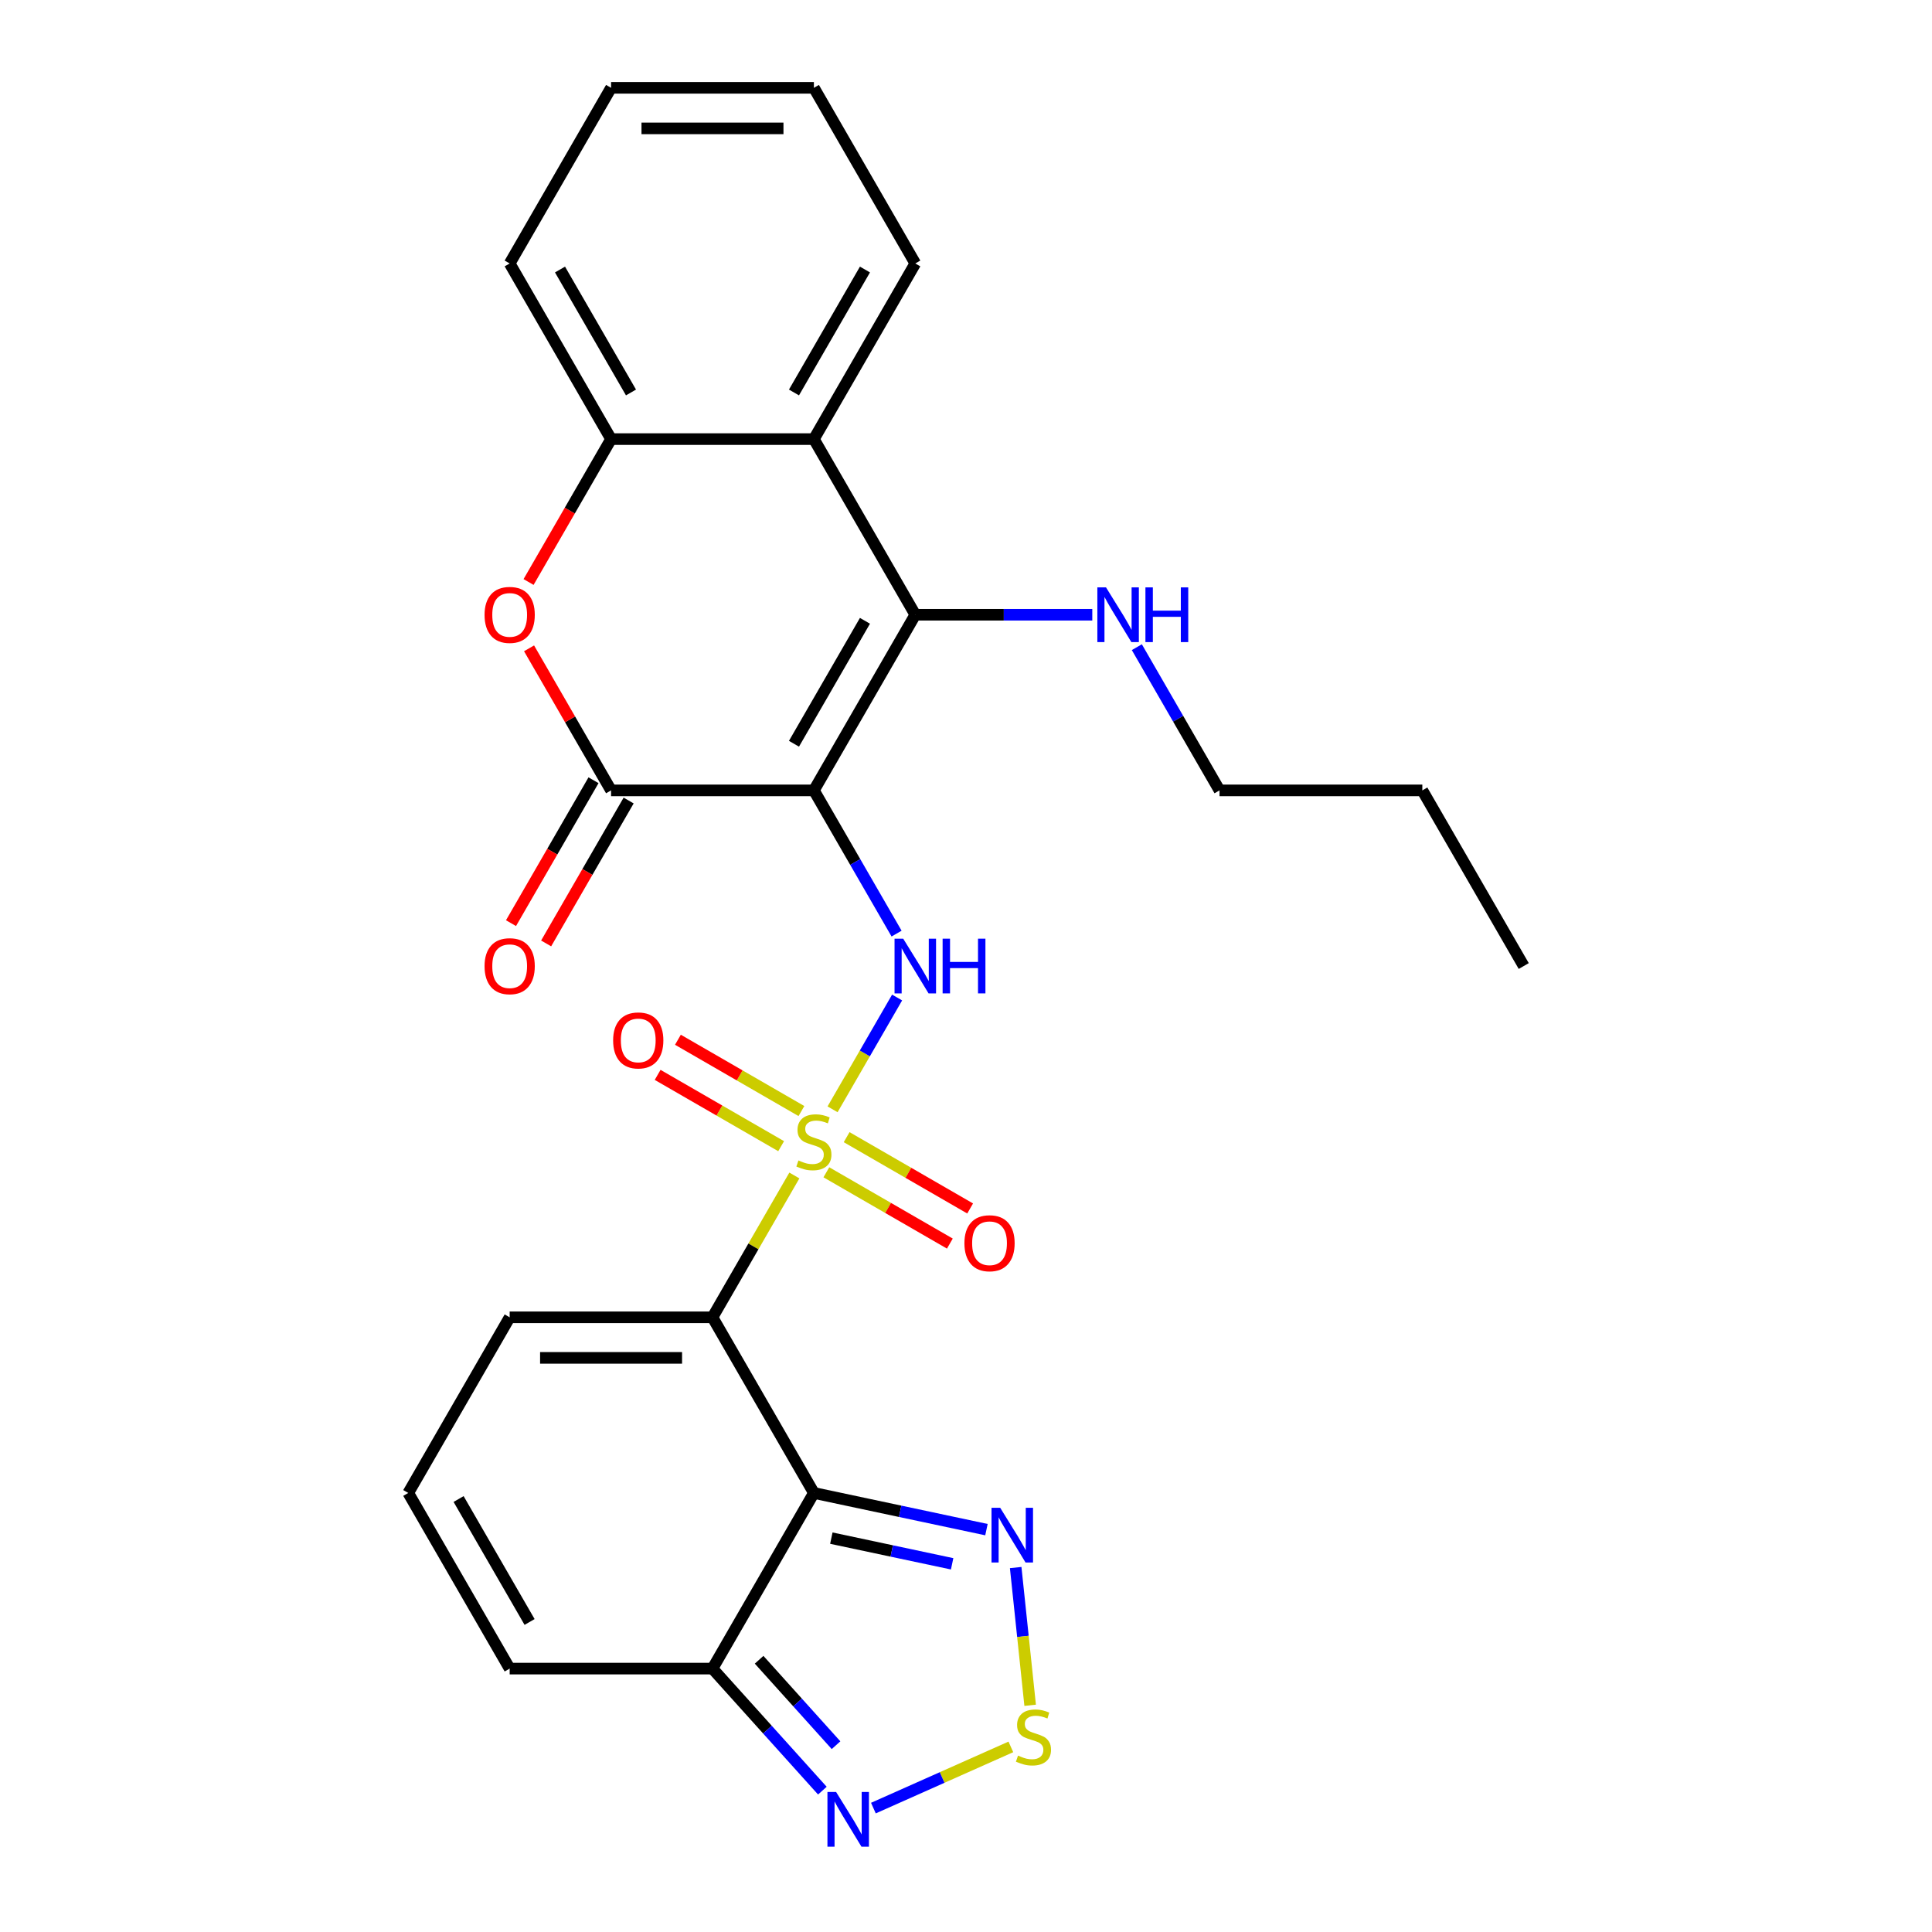 <?xml version='1.0' encoding='iso-8859-1'?>
<svg version='1.1' baseProfile='full'
              xmlns='http://www.w3.org/2000/svg'
                      xmlns:rdkit='http://www.rdkit.org/xml'
                      xmlns:xlink='http://www.w3.org/1999/xlink'
                  xml:space='preserve'
width='1000px' height='1000px' viewBox='0 0 1000 1000'>
<!-- END OF HEADER -->
<rect style='opacity:1.0;fill:#FFFFFF;stroke:none' width='1000' height='1000' x='0' y='0'> </rect>
<path class='bond-1' d='M 411.162,608.431 L 389.971,645.135' style='fill:none;fill-rule:evenodd;stroke:#CCCC00;stroke-width:6px;stroke-linecap:butt;stroke-linejoin:miter;stroke-opacity:1' />
<path class='bond-1' d='M 389.971,645.135 L 368.78,681.839' style='fill:none;fill-rule:evenodd;stroke:#000000;stroke-width:6px;stroke-linecap:butt;stroke-linejoin:miter;stroke-opacity:1' />
<path class='bond-3' d='M 430.935,574.182 L 447.64,545.249' style='fill:none;fill-rule:evenodd;stroke:#CCCC00;stroke-width:6px;stroke-linecap:butt;stroke-linejoin:miter;stroke-opacity:1' />
<path class='bond-3' d='M 447.64,545.249 L 464.345,516.316' style='fill:none;fill-rule:evenodd;stroke:#0000FF;stroke-width:6px;stroke-linecap:butt;stroke-linejoin:miter;stroke-opacity:1' />
<path class='bond-13' d='M 414.812,575.078 L 382.852,556.626' style='fill:none;fill-rule:evenodd;stroke:#CCCC00;stroke-width:6px;stroke-linecap:butt;stroke-linejoin:miter;stroke-opacity:1' />
<path class='bond-13' d='M 382.852,556.626 L 350.891,538.173' style='fill:none;fill-rule:evenodd;stroke:#FF0000;stroke-width:6px;stroke-linecap:butt;stroke-linejoin:miter;stroke-opacity:1' />
<path class='bond-13' d='M 404.315,593.26 L 372.354,574.808' style='fill:none;fill-rule:evenodd;stroke:#CCCC00;stroke-width:6px;stroke-linecap:butt;stroke-linejoin:miter;stroke-opacity:1' />
<path class='bond-13' d='M 372.354,574.808 L 340.394,556.356' style='fill:none;fill-rule:evenodd;stroke:#FF0000;stroke-width:6px;stroke-linecap:butt;stroke-linejoin:miter;stroke-opacity:1' />
<path class='bond-14' d='M 427.723,606.775 L 459.684,625.228' style='fill:none;fill-rule:evenodd;stroke:#CCCC00;stroke-width:6px;stroke-linecap:butt;stroke-linejoin:miter;stroke-opacity:1' />
<path class='bond-14' d='M 459.684,625.228 L 491.645,643.68' style='fill:none;fill-rule:evenodd;stroke:#FF0000;stroke-width:6px;stroke-linecap:butt;stroke-linejoin:miter;stroke-opacity:1' />
<path class='bond-14' d='M 438.221,588.593 L 470.182,607.045' style='fill:none;fill-rule:evenodd;stroke:#CCCC00;stroke-width:6px;stroke-linecap:butt;stroke-linejoin:miter;stroke-opacity:1' />
<path class='bond-14' d='M 470.182,607.045 L 502.142,625.498' style='fill:none;fill-rule:evenodd;stroke:#FF0000;stroke-width:6px;stroke-linecap:butt;stroke-linejoin:miter;stroke-opacity:1' />
<path class='bond-0' d='M 421.268,409.103 L 442.667,446.166' style='fill:none;fill-rule:evenodd;stroke:#000000;stroke-width:6px;stroke-linecap:butt;stroke-linejoin:miter;stroke-opacity:1' />
<path class='bond-0' d='M 442.667,446.166 L 464.065,483.23' style='fill:none;fill-rule:evenodd;stroke:#0000FF;stroke-width:6px;stroke-linecap:butt;stroke-linejoin:miter;stroke-opacity:1' />
<path class='bond-4' d='M 421.268,409.103 L 473.756,318.191' style='fill:none;fill-rule:evenodd;stroke:#000000;stroke-width:6px;stroke-linecap:butt;stroke-linejoin:miter;stroke-opacity:1' />
<path class='bond-4' d='M 410.959,384.968 L 447.7,321.33' style='fill:none;fill-rule:evenodd;stroke:#000000;stroke-width:6px;stroke-linecap:butt;stroke-linejoin:miter;stroke-opacity:1' />
<path class='bond-5' d='M 421.268,409.103 L 316.292,409.103' style='fill:none;fill-rule:evenodd;stroke:#000000;stroke-width:6px;stroke-linecap:butt;stroke-linejoin:miter;stroke-opacity:1' />
<path class='bond-2' d='M 368.78,681.839 L 421.268,772.751' style='fill:none;fill-rule:evenodd;stroke:#000000;stroke-width:6px;stroke-linecap:butt;stroke-linejoin:miter;stroke-opacity:1' />
<path class='bond-15' d='M 368.78,681.839 L 263.804,681.839' style='fill:none;fill-rule:evenodd;stroke:#000000;stroke-width:6px;stroke-linecap:butt;stroke-linejoin:miter;stroke-opacity:1' />
<path class='bond-15' d='M 353.033,702.834 L 279.55,702.834' style='fill:none;fill-rule:evenodd;stroke:#000000;stroke-width:6px;stroke-linecap:butt;stroke-linejoin:miter;stroke-opacity:1' />
<path class='bond-8' d='M 421.268,772.751 L 465.927,782.243' style='fill:none;fill-rule:evenodd;stroke:#000000;stroke-width:6px;stroke-linecap:butt;stroke-linejoin:miter;stroke-opacity:1' />
<path class='bond-8' d='M 465.927,782.243 L 510.586,791.736' style='fill:none;fill-rule:evenodd;stroke:#0000FF;stroke-width:6px;stroke-linecap:butt;stroke-linejoin:miter;stroke-opacity:1' />
<path class='bond-8' d='M 430.3,796.135 L 461.562,802.78' style='fill:none;fill-rule:evenodd;stroke:#000000;stroke-width:6px;stroke-linecap:butt;stroke-linejoin:miter;stroke-opacity:1' />
<path class='bond-8' d='M 461.562,802.78 L 492.823,809.425' style='fill:none;fill-rule:evenodd;stroke:#0000FF;stroke-width:6px;stroke-linecap:butt;stroke-linejoin:miter;stroke-opacity:1' />
<path class='bond-10' d='M 421.268,772.751 L 368.78,863.663' style='fill:none;fill-rule:evenodd;stroke:#000000;stroke-width:6px;stroke-linecap:butt;stroke-linejoin:miter;stroke-opacity:1' />
<path class='bond-7' d='M 473.756,318.191 L 421.268,227.279' style='fill:none;fill-rule:evenodd;stroke:#000000;stroke-width:6px;stroke-linecap:butt;stroke-linejoin:miter;stroke-opacity:1' />
<path class='bond-19' d='M 473.756,318.191 L 519.562,318.191' style='fill:none;fill-rule:evenodd;stroke:#000000;stroke-width:6px;stroke-linecap:butt;stroke-linejoin:miter;stroke-opacity:1' />
<path class='bond-19' d='M 519.562,318.191 L 565.368,318.191' style='fill:none;fill-rule:evenodd;stroke:#0000FF;stroke-width:6px;stroke-linecap:butt;stroke-linejoin:miter;stroke-opacity:1' />
<path class='bond-6' d='M 316.292,409.103 L 295.066,372.339' style='fill:none;fill-rule:evenodd;stroke:#000000;stroke-width:6px;stroke-linecap:butt;stroke-linejoin:miter;stroke-opacity:1' />
<path class='bond-6' d='M 295.066,372.339 L 273.841,335.575' style='fill:none;fill-rule:evenodd;stroke:#FF0000;stroke-width:6px;stroke-linecap:butt;stroke-linejoin:miter;stroke-opacity:1' />
<path class='bond-17' d='M 307.201,403.854 L 285.848,440.838' style='fill:none;fill-rule:evenodd;stroke:#000000;stroke-width:6px;stroke-linecap:butt;stroke-linejoin:miter;stroke-opacity:1' />
<path class='bond-17' d='M 285.848,440.838 L 264.495,477.821' style='fill:none;fill-rule:evenodd;stroke:#FF0000;stroke-width:6px;stroke-linecap:butt;stroke-linejoin:miter;stroke-opacity:1' />
<path class='bond-17' d='M 325.383,414.351 L 304.03,451.335' style='fill:none;fill-rule:evenodd;stroke:#000000;stroke-width:6px;stroke-linecap:butt;stroke-linejoin:miter;stroke-opacity:1' />
<path class='bond-17' d='M 304.03,451.335 L 282.678,488.319' style='fill:none;fill-rule:evenodd;stroke:#FF0000;stroke-width:6px;stroke-linecap:butt;stroke-linejoin:miter;stroke-opacity:1' />
<path class='bond-12' d='M 273.586,301.246 L 294.939,264.262' style='fill:none;fill-rule:evenodd;stroke:#FF0000;stroke-width:6px;stroke-linecap:butt;stroke-linejoin:miter;stroke-opacity:1' />
<path class='bond-12' d='M 294.939,264.262 L 316.292,227.279' style='fill:none;fill-rule:evenodd;stroke:#000000;stroke-width:6px;stroke-linecap:butt;stroke-linejoin:miter;stroke-opacity:1' />
<path class='bond-20' d='M 421.268,227.279 L 473.756,136.367' style='fill:none;fill-rule:evenodd;stroke:#000000;stroke-width:6px;stroke-linecap:butt;stroke-linejoin:miter;stroke-opacity:1' />
<path class='bond-20' d='M 410.959,203.144 L 447.7,139.506' style='fill:none;fill-rule:evenodd;stroke:#000000;stroke-width:6px;stroke-linecap:butt;stroke-linejoin:miter;stroke-opacity:1' />
<path class='bond-29' d='M 421.268,227.279 L 316.292,227.279' style='fill:none;fill-rule:evenodd;stroke:#000000;stroke-width:6px;stroke-linecap:butt;stroke-linejoin:miter;stroke-opacity:1' />
<path class='bond-9' d='M 525.714,811.361 L 529.461,847.008' style='fill:none;fill-rule:evenodd;stroke:#0000FF;stroke-width:6px;stroke-linecap:butt;stroke-linejoin:miter;stroke-opacity:1' />
<path class='bond-9' d='M 529.461,847.008 L 533.207,882.655' style='fill:none;fill-rule:evenodd;stroke:#CCCC00;stroke-width:6px;stroke-linecap:butt;stroke-linejoin:miter;stroke-opacity:1' />
<path class='bond-28' d='M 523.219,904.189 L 487.643,920.028' style='fill:none;fill-rule:evenodd;stroke:#CCCC00;stroke-width:6px;stroke-linecap:butt;stroke-linejoin:miter;stroke-opacity:1' />
<path class='bond-28' d='M 487.643,920.028 L 452.067,935.868' style='fill:none;fill-rule:evenodd;stroke:#0000FF;stroke-width:6px;stroke-linecap:butt;stroke-linejoin:miter;stroke-opacity:1' />
<path class='bond-11' d='M 368.78,863.663 L 397.219,895.248' style='fill:none;fill-rule:evenodd;stroke:#000000;stroke-width:6px;stroke-linecap:butt;stroke-linejoin:miter;stroke-opacity:1' />
<path class='bond-11' d='M 397.219,895.248 L 425.658,926.833' style='fill:none;fill-rule:evenodd;stroke:#0000FF;stroke-width:6px;stroke-linecap:butt;stroke-linejoin:miter;stroke-opacity:1' />
<path class='bond-11' d='M 392.914,859.09 L 412.821,881.199' style='fill:none;fill-rule:evenodd;stroke:#000000;stroke-width:6px;stroke-linecap:butt;stroke-linejoin:miter;stroke-opacity:1' />
<path class='bond-11' d='M 412.821,881.199 L 432.729,903.309' style='fill:none;fill-rule:evenodd;stroke:#0000FF;stroke-width:6px;stroke-linecap:butt;stroke-linejoin:miter;stroke-opacity:1' />
<path class='bond-27' d='M 368.78,863.663 L 263.804,863.663' style='fill:none;fill-rule:evenodd;stroke:#000000;stroke-width:6px;stroke-linecap:butt;stroke-linejoin:miter;stroke-opacity:1' />
<path class='bond-21' d='M 316.292,227.279 L 263.804,136.367' style='fill:none;fill-rule:evenodd;stroke:#000000;stroke-width:6px;stroke-linecap:butt;stroke-linejoin:miter;stroke-opacity:1' />
<path class='bond-21' d='M 326.601,203.144 L 289.859,139.506' style='fill:none;fill-rule:evenodd;stroke:#000000;stroke-width:6px;stroke-linecap:butt;stroke-linejoin:miter;stroke-opacity:1' />
<path class='bond-16' d='M 263.804,681.839 L 211.316,772.751' style='fill:none;fill-rule:evenodd;stroke:#000000;stroke-width:6px;stroke-linecap:butt;stroke-linejoin:miter;stroke-opacity:1' />
<path class='bond-18' d='M 211.316,772.751 L 263.804,863.663' style='fill:none;fill-rule:evenodd;stroke:#000000;stroke-width:6px;stroke-linecap:butt;stroke-linejoin:miter;stroke-opacity:1' />
<path class='bond-18' d='M 237.371,775.89 L 274.113,839.528' style='fill:none;fill-rule:evenodd;stroke:#000000;stroke-width:6px;stroke-linecap:butt;stroke-linejoin:miter;stroke-opacity:1' />
<path class='bond-22' d='M 588.423,334.975 L 609.821,372.039' style='fill:none;fill-rule:evenodd;stroke:#0000FF;stroke-width:6px;stroke-linecap:butt;stroke-linejoin:miter;stroke-opacity:1' />
<path class='bond-22' d='M 609.821,372.039 L 631.22,409.103' style='fill:none;fill-rule:evenodd;stroke:#000000;stroke-width:6px;stroke-linecap:butt;stroke-linejoin:miter;stroke-opacity:1' />
<path class='bond-24' d='M 473.756,136.367 L 421.268,45.455' style='fill:none;fill-rule:evenodd;stroke:#000000;stroke-width:6px;stroke-linecap:butt;stroke-linejoin:miter;stroke-opacity:1' />
<path class='bond-25' d='M 263.804,136.367 L 316.292,45.455' style='fill:none;fill-rule:evenodd;stroke:#000000;stroke-width:6px;stroke-linecap:butt;stroke-linejoin:miter;stroke-opacity:1' />
<path class='bond-23' d='M 631.22,409.103 L 736.196,409.103' style='fill:none;fill-rule:evenodd;stroke:#000000;stroke-width:6px;stroke-linecap:butt;stroke-linejoin:miter;stroke-opacity:1' />
<path class='bond-26' d='M 736.196,409.103 L 788.684,500.015' style='fill:none;fill-rule:evenodd;stroke:#000000;stroke-width:6px;stroke-linecap:butt;stroke-linejoin:miter;stroke-opacity:1' />
<path class='bond-30' d='M 421.268,45.455 L 316.292,45.455' style='fill:none;fill-rule:evenodd;stroke:#000000;stroke-width:6px;stroke-linecap:butt;stroke-linejoin:miter;stroke-opacity:1' />
<path class='bond-30' d='M 405.521,66.45 L 332.038,66.45' style='fill:none;fill-rule:evenodd;stroke:#000000;stroke-width:6px;stroke-linecap:butt;stroke-linejoin:miter;stroke-opacity:1' />
<path  class='atom-0' d='M 413.268 600.647
Q 413.588 600.767, 414.908 601.327
Q 416.228 601.887, 417.668 602.247
Q 419.148 602.567, 420.588 602.567
Q 423.268 602.567, 424.828 601.287
Q 426.388 599.967, 426.388 597.687
Q 426.388 596.127, 425.588 595.167
Q 424.828 594.207, 423.628 593.687
Q 422.428 593.167, 420.428 592.567
Q 417.908 591.807, 416.388 591.087
Q 414.908 590.367, 413.828 588.847
Q 412.788 587.327, 412.788 584.767
Q 412.788 581.207, 415.188 579.007
Q 417.628 576.807, 422.428 576.807
Q 425.708 576.807, 429.428 578.367
L 428.508 581.447
Q 425.108 580.047, 422.548 580.047
Q 419.788 580.047, 418.268 581.207
Q 416.748 582.327, 416.788 584.287
Q 416.788 585.807, 417.548 586.727
Q 418.348 587.647, 419.468 588.167
Q 420.628 588.687, 422.548 589.287
Q 425.108 590.087, 426.628 590.887
Q 428.148 591.687, 429.228 593.327
Q 430.348 594.927, 430.348 597.687
Q 430.348 601.607, 427.708 603.727
Q 425.108 605.807, 420.748 605.807
Q 418.228 605.807, 416.308 605.247
Q 414.428 604.727, 412.188 603.807
L 413.268 600.647
' fill='#CCCC00'/>
<path  class='atom-4' d='M 467.496 485.855
L 476.776 500.855
Q 477.696 502.335, 479.176 505.015
Q 480.656 507.695, 480.736 507.855
L 480.736 485.855
L 484.496 485.855
L 484.496 514.175
L 480.616 514.175
L 470.656 497.775
Q 469.496 495.855, 468.256 493.655
Q 467.056 491.455, 466.696 490.775
L 466.696 514.175
L 463.016 514.175
L 463.016 485.855
L 467.496 485.855
' fill='#0000FF'/>
<path  class='atom-4' d='M 487.896 485.855
L 491.736 485.855
L 491.736 497.895
L 506.216 497.895
L 506.216 485.855
L 510.056 485.855
L 510.056 514.175
L 506.216 514.175
L 506.216 501.095
L 491.736 501.095
L 491.736 514.175
L 487.896 514.175
L 487.896 485.855
' fill='#0000FF'/>
<path  class='atom-7' d='M 250.804 318.271
Q 250.804 311.471, 254.164 307.671
Q 257.524 303.871, 263.804 303.871
Q 270.084 303.871, 273.444 307.671
Q 276.804 311.471, 276.804 318.271
Q 276.804 325.151, 273.404 329.071
Q 270.004 332.951, 263.804 332.951
Q 257.564 332.951, 254.164 329.071
Q 250.804 325.191, 250.804 318.271
M 263.804 329.751
Q 268.124 329.751, 270.444 326.871
Q 272.804 323.951, 272.804 318.271
Q 272.804 312.711, 270.444 309.911
Q 268.124 307.071, 263.804 307.071
Q 259.484 307.071, 257.124 309.871
Q 254.804 312.671, 254.804 318.271
Q 254.804 323.991, 257.124 326.871
Q 259.484 329.751, 263.804 329.751
' fill='#FF0000'/>
<path  class='atom-9' d='M 517.69 780.417
L 526.97 795.417
Q 527.89 796.897, 529.37 799.577
Q 530.85 802.257, 530.93 802.417
L 530.93 780.417
L 534.69 780.417
L 534.69 808.737
L 530.81 808.737
L 520.85 792.337
Q 519.69 790.417, 518.45 788.217
Q 517.25 786.017, 516.89 785.337
L 516.89 808.737
L 513.21 808.737
L 513.21 780.417
L 517.69 780.417
' fill='#0000FF'/>
<path  class='atom-10' d='M 526.923 908.698
Q 527.243 908.818, 528.563 909.378
Q 529.883 909.938, 531.323 910.298
Q 532.803 910.618, 534.243 910.618
Q 536.923 910.618, 538.483 909.338
Q 540.043 908.018, 540.043 905.738
Q 540.043 904.178, 539.243 903.218
Q 538.483 902.258, 537.283 901.738
Q 536.083 901.218, 534.083 900.618
Q 531.563 899.858, 530.043 899.138
Q 528.563 898.418, 527.483 896.898
Q 526.443 895.378, 526.443 892.818
Q 526.443 889.258, 528.843 887.058
Q 531.283 884.858, 536.083 884.858
Q 539.363 884.858, 543.083 886.418
L 542.163 889.498
Q 538.763 888.098, 536.203 888.098
Q 533.443 888.098, 531.923 889.258
Q 530.403 890.378, 530.443 892.338
Q 530.443 893.858, 531.203 894.778
Q 532.003 895.698, 533.123 896.218
Q 534.283 896.738, 536.203 897.338
Q 538.763 898.138, 540.283 898.938
Q 541.803 899.738, 542.883 901.378
Q 544.003 902.978, 544.003 905.738
Q 544.003 909.658, 541.363 911.778
Q 538.763 913.858, 534.403 913.858
Q 531.883 913.858, 529.963 913.298
Q 528.083 912.778, 525.843 911.858
L 526.923 908.698
' fill='#CCCC00'/>
<path  class='atom-12' d='M 432.763 927.515
L 442.043 942.515
Q 442.963 943.995, 444.443 946.675
Q 445.923 949.355, 446.003 949.515
L 446.003 927.515
L 449.763 927.515
L 449.763 955.835
L 445.883 955.835
L 435.923 939.435
Q 434.763 937.515, 433.523 935.315
Q 432.323 933.115, 431.963 932.435
L 431.963 955.835
L 428.283 955.835
L 428.283 927.515
L 432.763 927.515
' fill='#0000FF'/>
<path  class='atom-14' d='M 317.356 538.519
Q 317.356 531.719, 320.716 527.919
Q 324.076 524.119, 330.356 524.119
Q 336.636 524.119, 339.996 527.919
Q 343.356 531.719, 343.356 538.519
Q 343.356 545.399, 339.956 549.319
Q 336.556 553.199, 330.356 553.199
Q 324.116 553.199, 320.716 549.319
Q 317.356 545.439, 317.356 538.519
M 330.356 549.999
Q 334.676 549.999, 336.996 547.119
Q 339.356 544.199, 339.356 538.519
Q 339.356 532.959, 336.996 530.159
Q 334.676 527.319, 330.356 527.319
Q 326.036 527.319, 323.676 530.119
Q 321.356 532.919, 321.356 538.519
Q 321.356 544.239, 323.676 547.119
Q 326.036 549.999, 330.356 549.999
' fill='#FF0000'/>
<path  class='atom-15' d='M 499.18 643.495
Q 499.18 636.695, 502.54 632.895
Q 505.9 629.095, 512.18 629.095
Q 518.46 629.095, 521.82 632.895
Q 525.18 636.695, 525.18 643.495
Q 525.18 650.375, 521.78 654.295
Q 518.38 658.175, 512.18 658.175
Q 505.94 658.175, 502.54 654.295
Q 499.18 650.415, 499.18 643.495
M 512.18 654.975
Q 516.5 654.975, 518.82 652.095
Q 521.18 649.175, 521.18 643.495
Q 521.18 637.935, 518.82 635.135
Q 516.5 632.295, 512.18 632.295
Q 507.86 632.295, 505.5 635.095
Q 503.18 637.895, 503.18 643.495
Q 503.18 649.215, 505.5 652.095
Q 507.86 654.975, 512.18 654.975
' fill='#FF0000'/>
<path  class='atom-18' d='M 250.804 500.095
Q 250.804 493.295, 254.164 489.495
Q 257.524 485.695, 263.804 485.695
Q 270.084 485.695, 273.444 489.495
Q 276.804 493.295, 276.804 500.095
Q 276.804 506.975, 273.404 510.895
Q 270.004 514.775, 263.804 514.775
Q 257.564 514.775, 254.164 510.895
Q 250.804 507.015, 250.804 500.095
M 263.804 511.575
Q 268.124 511.575, 270.444 508.695
Q 272.804 505.775, 272.804 500.095
Q 272.804 494.535, 270.444 491.735
Q 268.124 488.895, 263.804 488.895
Q 259.484 488.895, 257.124 491.695
Q 254.804 494.495, 254.804 500.095
Q 254.804 505.815, 257.124 508.695
Q 259.484 511.575, 263.804 511.575
' fill='#FF0000'/>
<path  class='atom-20' d='M 572.472 304.031
L 581.752 319.031
Q 582.672 320.511, 584.152 323.191
Q 585.632 325.871, 585.712 326.031
L 585.712 304.031
L 589.472 304.031
L 589.472 332.351
L 585.592 332.351
L 575.632 315.951
Q 574.472 314.031, 573.232 311.831
Q 572.032 309.631, 571.672 308.951
L 571.672 332.351
L 567.992 332.351
L 567.992 304.031
L 572.472 304.031
' fill='#0000FF'/>
<path  class='atom-20' d='M 592.872 304.031
L 596.712 304.031
L 596.712 316.071
L 611.192 316.071
L 611.192 304.031
L 615.032 304.031
L 615.032 332.351
L 611.192 332.351
L 611.192 319.271
L 596.712 319.271
L 596.712 332.351
L 592.872 332.351
L 592.872 304.031
' fill='#0000FF'/>
</svg>

